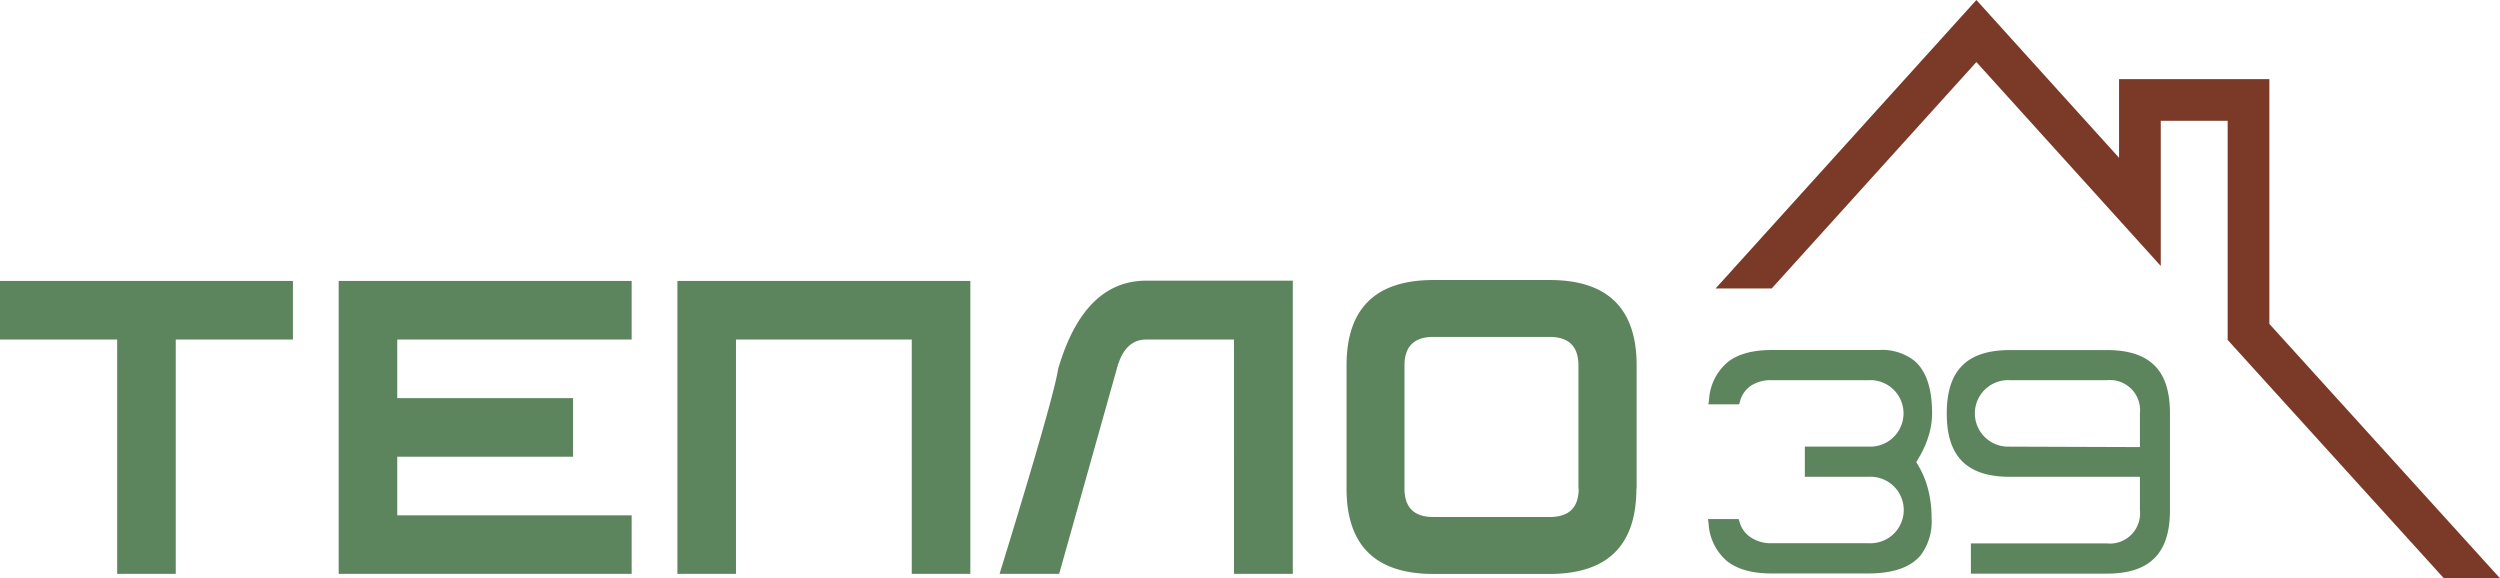 <svg xmlns="http://www.w3.org/2000/svg" viewBox="0 0 396.85 91.79"><g data-name="Layer 2"><g data-name="Layer 1"><path fill="#7b3a27" d="M360.24 14.33v37.09l33.92 37.41 2.69 2.96h-8.91l-.54-.59-33.32-36.73-.46-.52V19.18H343v23.04l-3.09-3.42-26.18-28.95-32.49 35.94h-8.91l.98-1.08 39.11-43.26L313.73 0l1.31 1.45 21.34 23.6V12.56h23.86v1.77z"/><path d="M46.5 53.9H27.9v37.2h-9.3V53.9H0v-9.3h46.5v9.3zm53.77 0H63.06v9.3h27.91v9.3H63.06v9.3h37.21v9.3H53.76V44.6h46.51v9.3zm53.76 37.2h-9.3V53.9h-27.9v37.2h-9.3V44.6h46.5v46.5zm51.15 0h-9.3V53.9h-13.95q-3.42 0-4.65 4.65l-9.15 32.55h-9.46q8.6-27.9 9.3-32.55 4.11-14 14-14h23.25V91.1zm45.38-13.54V58q0-4.52-4.6-4.52h-18.41q-4.6 0-4.6 4.52v19.56q0 4.52 4.6 4.51H246q4.6 0 4.6-4.51zm9.2 0q0 13.55-13.8 13.55h-18.41q-13.8 0-13.8-13.55V58q0-13.55 13.8-13.55H246q13.8 0 13.8 13.55v19.56zm59.32-6.66l20.61.07v-5.35a4.79 4.79 0 0 0-5.27-5.27h-15.33a5.33 5.33 0 0 0-3.89 1.38 5.28 5.28 0 0 0 3.89 9.16zM342 58c1.67 1.67 2.46 4.18 2.46 7.6V81c0 3.42-.79 5.93-2.46 7.6s-4.18 2.46-7.6 2.46h-21.54v-4.8h21.56a4.79 4.79 0 0 0 5.27-5.26v-5.31h-20.6c-3.43 0-5.93-.79-7.6-2.46s-2.46-4.17-2.46-7.6.79-5.93 2.46-7.6 4.17-2.46 7.6-2.46h15.33c3.43 0 5.93.79 7.6 2.46zm-37.84 15.29l.42.73a14.38 14.38 0 0 1 1.53 3.82 18.3 18.3 0 0 1 .51 4.4 8.88 8.88 0 0 1-1.74 5.91c-1.43 1.7-3.94 2.88-8.33 2.88h-15.32c-3 0-5.31-.61-7-1.89a8.39 8.39 0 0 1-3-5.94l-.1-.8H276l.15.51a4.34 4.34 0 0 0 1.85 2.45 5.79 5.79 0 0 0 3.27.87h15.33a5.33 5.33 0 0 0 3.89-1.38 5.28 5.28 0 0 0-3.89-9.16h-10.1v-4.8h10.06a5.28 5.28 0 1 0 0-10.54h-15.33a5.79 5.79 0 0 0-3.28.87 4.33 4.33 0 0 0-1.73 2.45l-.15.51h-4.87l.1-.8a8.38 8.38 0 0 1 3-5.93c1.65-1.28 3.95-1.89 7-1.89h16.93a8.33 8.33 0 0 1 5.7 1.74c1.63 1.43 2.77 3.93 2.77 8.32a12.23 12.23 0 0 1-.52 3.47 15.72 15.72 0 0 1-1.52 3.47l-.42.72z" fill="#5d855d"/></g></g></svg>